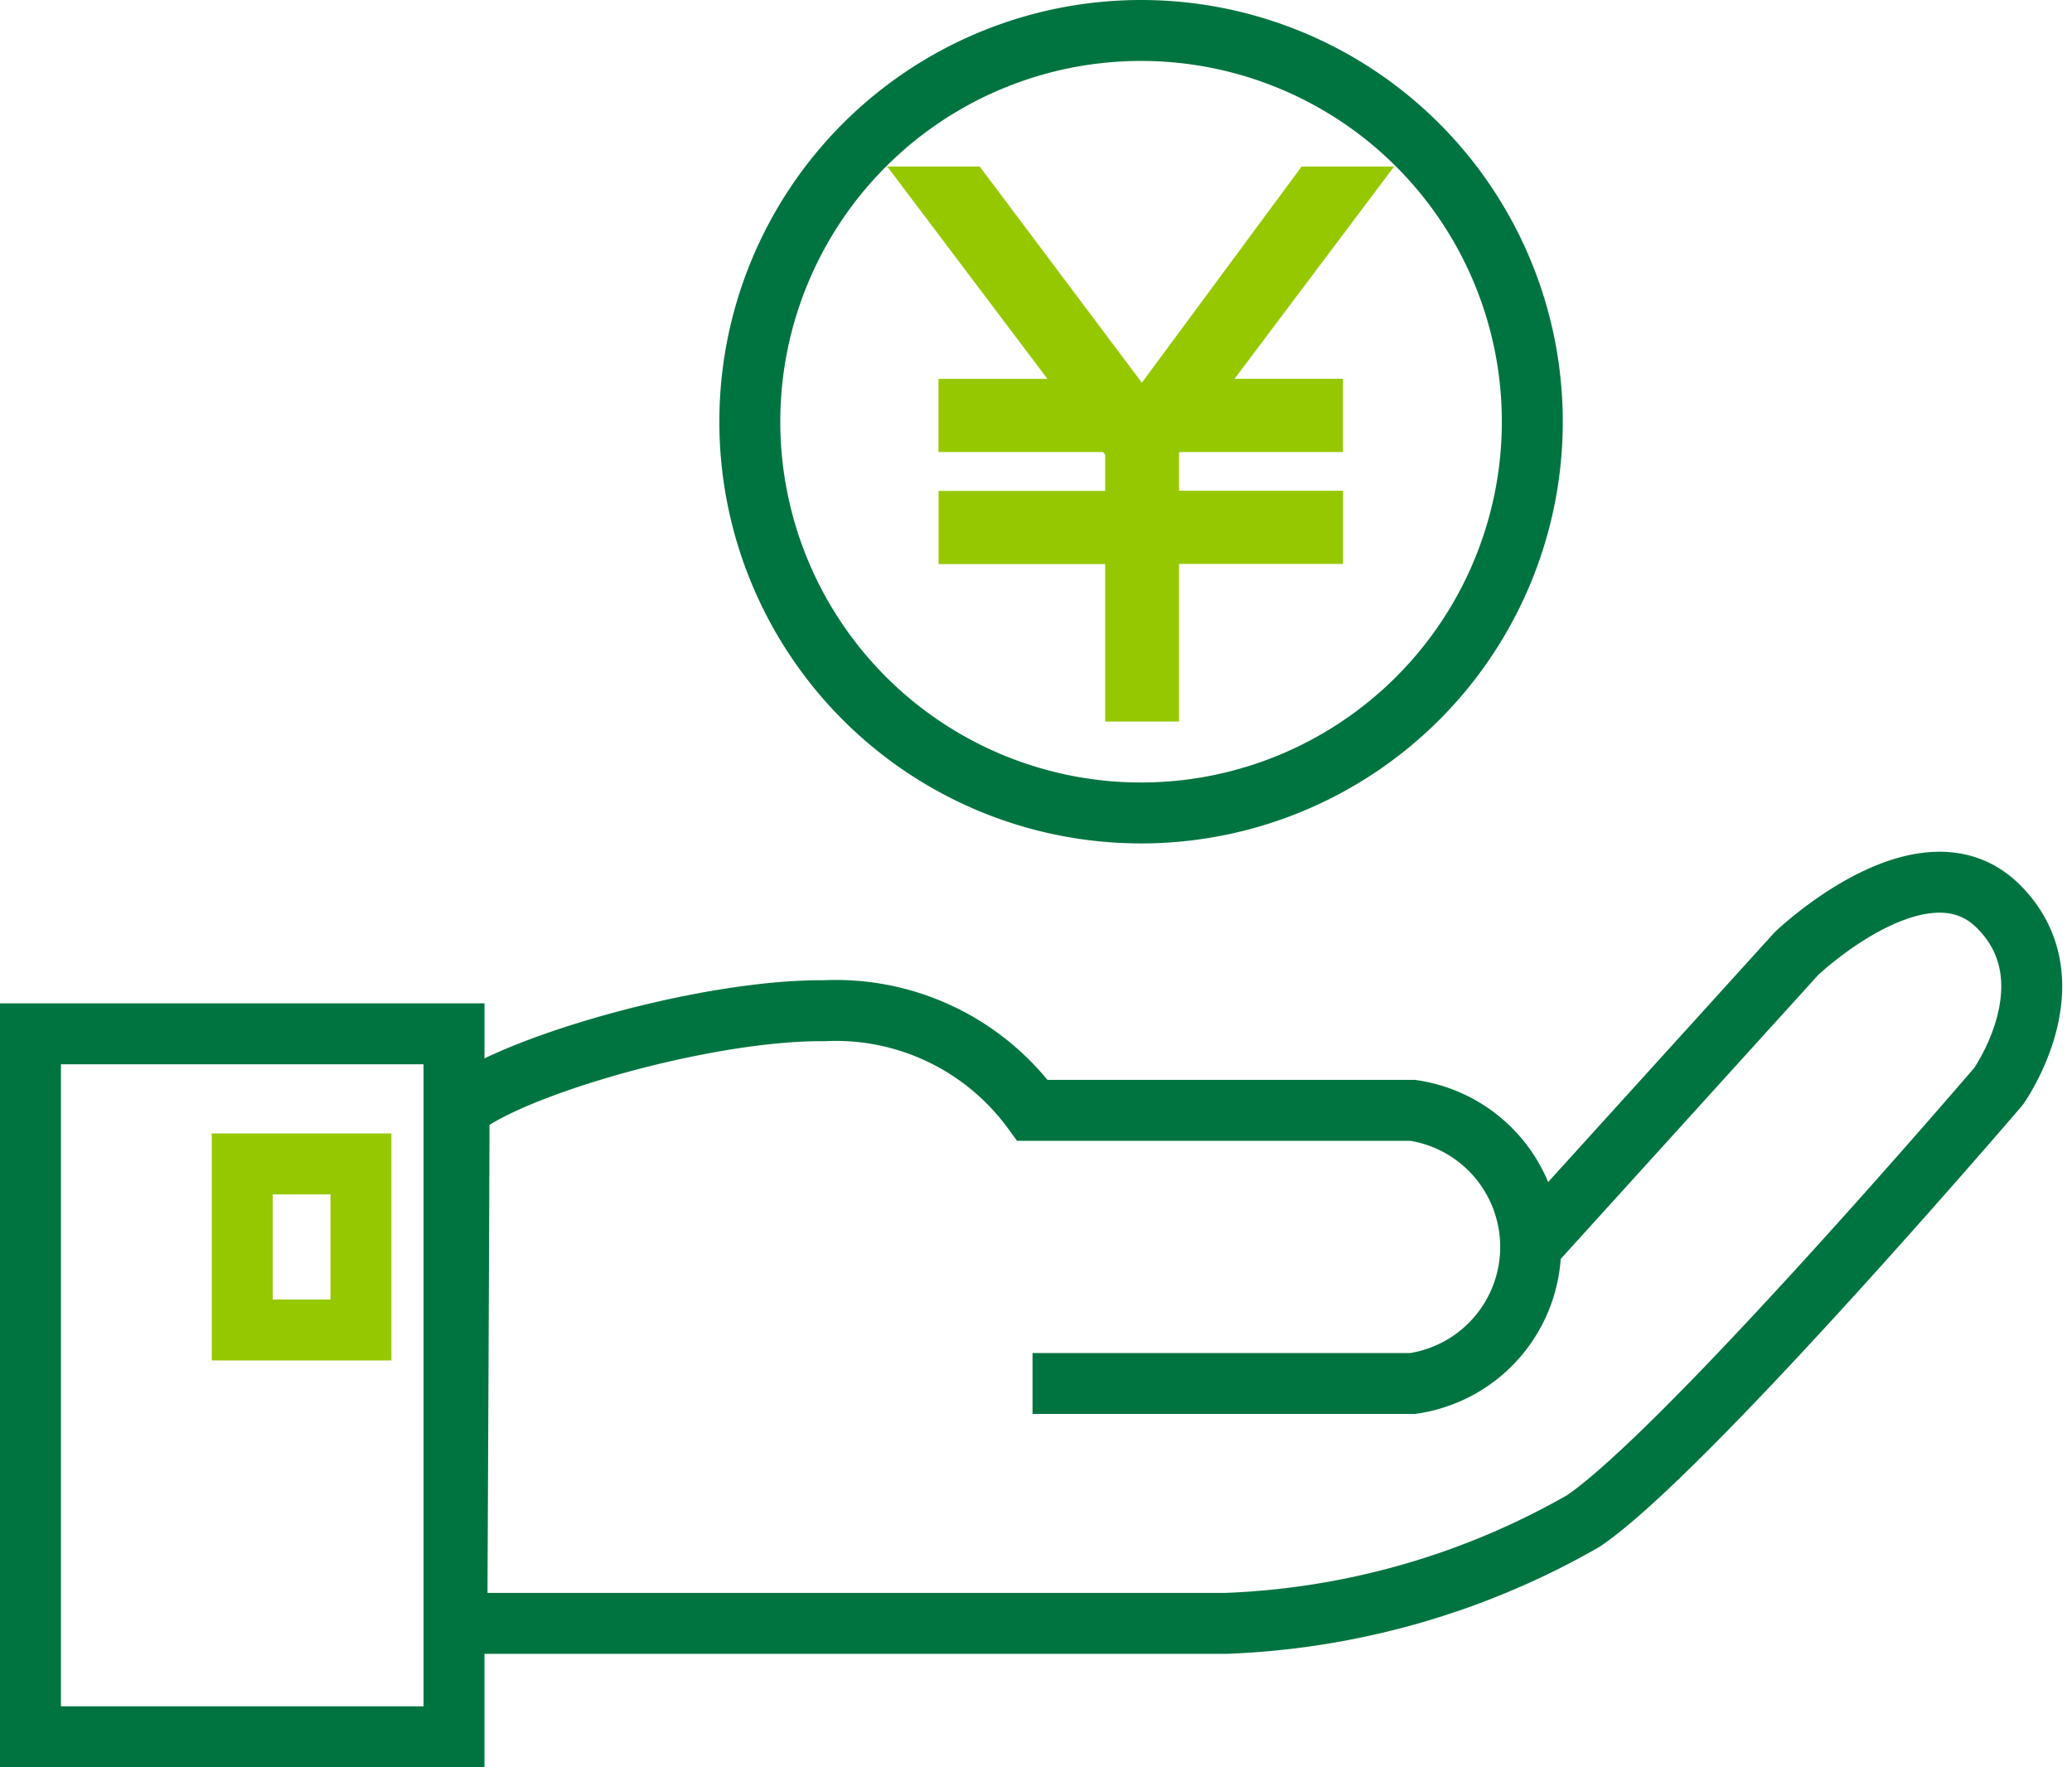 <svg xmlns="http://www.w3.org/2000/svg" width="34" height="29" viewBox="0 0 34 29"><path d="M18.847 11.34h-.212V8.756h-2.733v-.2h2.733V7.297l-.284-.38H15.9v-.2h2.291l-2.628-3.484h.264l2.913 3.884 2.871-3.884h.264l-2.618 3.483h2.28v.201H19.11l-.263.348v1.288h2.691v.2h-2.691z" fill="none" stroke="#96c800" stroke-miterlimit="10"/><path d="M16.943 22.702h6.238a2.265 2.265 0 000-4.482h-6.238a3.998 3.998 0 00-3.42-1.635c-1.984-.015-5.218.939-5.99 1.62 0 .894-.036 8.433-.036 8.433h12.626a12.75 12.75 0 005.859-1.68c1.68-1.136 6.812-7.131 6.812-7.131s1.227-1.726 0-2.952c-1.226-1.227-3.315.772-3.315.772l-4.365 4.814M.5 16.964h6.95V28.5H.5z" fill="none" stroke="#007440" stroke-miterlimit="10"/><path fill="none" stroke="#96c800" stroke-miterlimit="10" d="M3.975 19.099h1.948v2.725H3.975z"/><path d="M25.144 6.92A6.42 6.42 0 1118.724.5a6.42 6.42 0 016.42 6.42z" fill="none" stroke="#007440" stroke-miterlimit="10"/></svg>